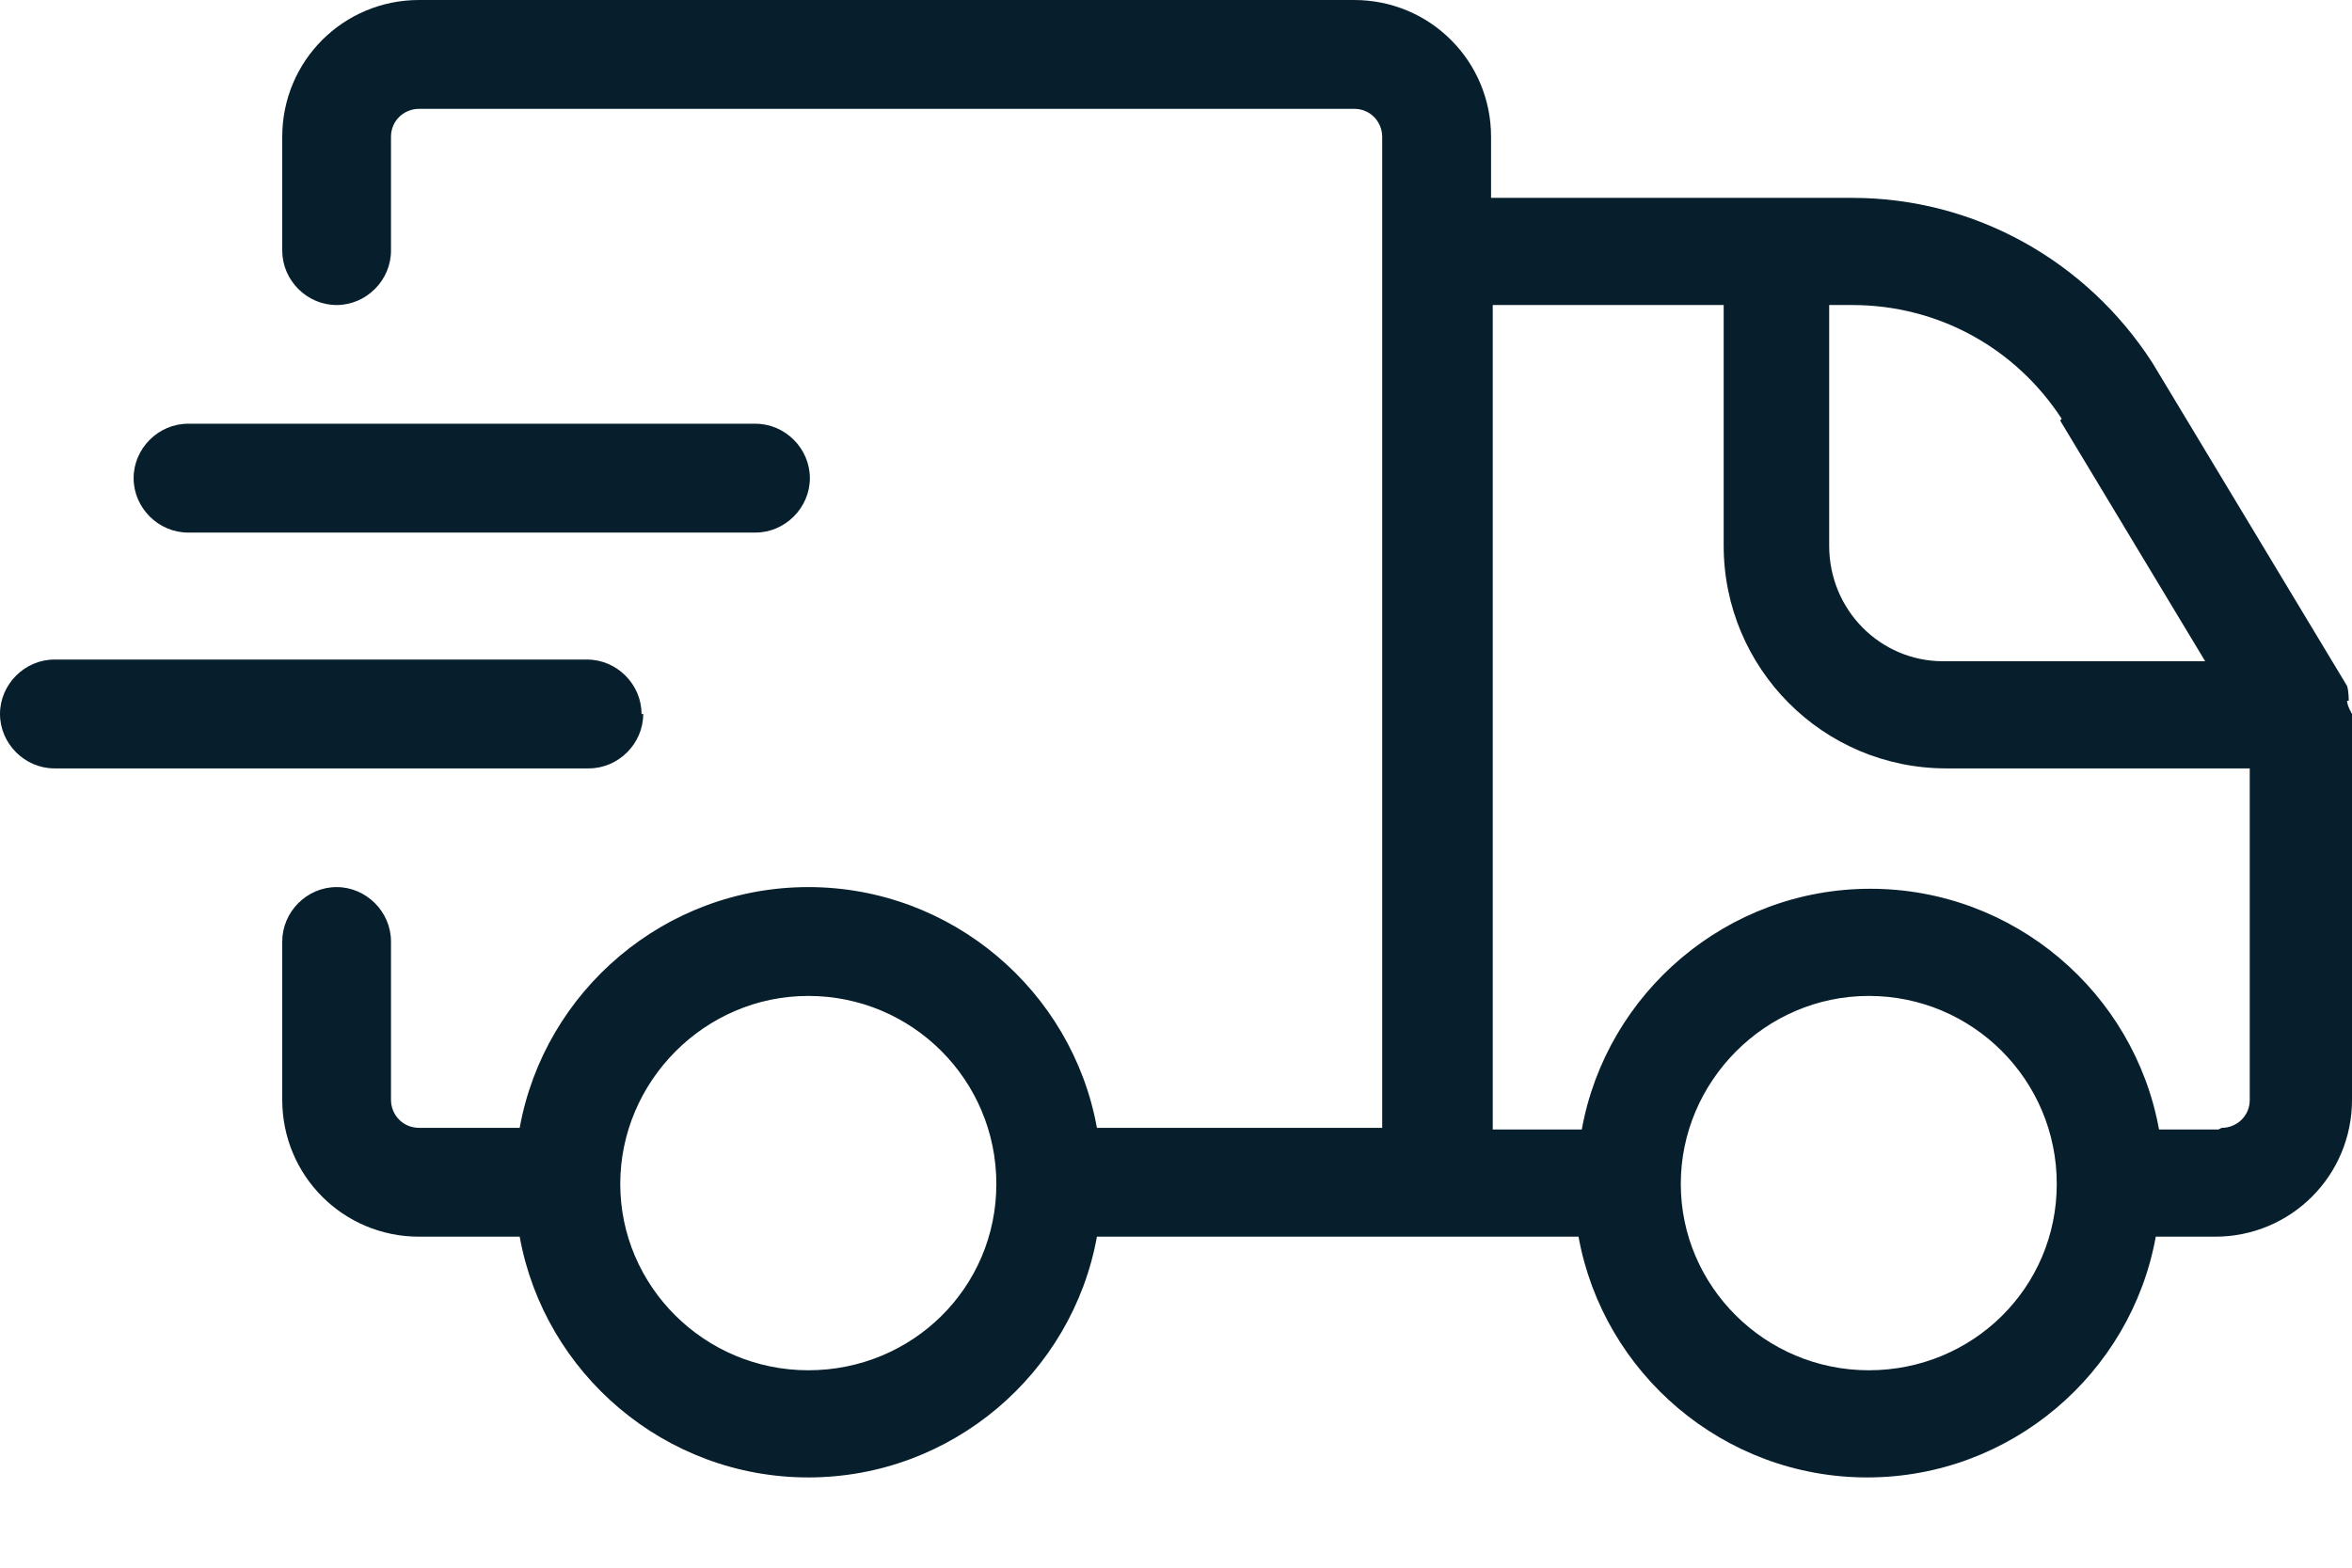 <svg width="21" height="14" viewBox="0 0 21 14" fill="none" xmlns="http://www.w3.org/2000/svg">
<path d="M1.679 4.756H6.745C7.01 4.756 7.231 4.535 7.231 4.27C7.231 4.005 7.01 3.784 6.745 3.784H1.679C1.414 3.784 1.193 4.005 1.193 4.27C1.193 4.535 1.414 4.756 1.679 4.756Z" fill="#071F2C"/>
<path d="M5.728 6.376C5.728 6.111 5.507 5.89 5.242 5.89H0.486C0.221 5.89 0 6.111 0 6.376C0 6.641 0.221 6.862 0.486 6.862H5.257C5.522 6.862 5.743 6.641 5.743 6.376H5.728Z" fill="#071F2C"/>
<path d="M20.971 6.258C20.971 6.258 20.971 6.17 20.956 6.126L19.218 3.24C18.629 2.327 17.628 1.767 16.538 1.767H13.313V1.222C13.313 0.545 12.768 0 12.091 0H3.742C3.064 0 2.52 0.545 2.52 1.222V2.238C2.52 2.503 2.74 2.724 3.005 2.724C3.271 2.724 3.491 2.503 3.491 2.238V1.222C3.491 1.075 3.609 0.972 3.742 0.972H12.091C12.238 0.972 12.341 1.09 12.341 1.222V10.072H9.794C9.573 8.85 8.498 7.922 7.217 7.922C5.936 7.922 4.861 8.85 4.64 10.072H3.742C3.595 10.072 3.491 9.954 3.491 9.822V8.408C3.491 8.143 3.271 7.922 3.005 7.922C2.74 7.922 2.52 8.143 2.52 8.408V9.822C2.52 10.499 3.064 11.044 3.742 11.044H4.64C4.861 12.266 5.936 13.194 7.217 13.194C8.498 13.194 9.573 12.266 9.794 11.044H12.827H14.094C14.315 12.266 15.39 13.194 16.671 13.194C17.952 13.194 19.027 12.266 19.248 11.044H19.778C20.455 11.044 21 10.499 21 9.822V6.376C21 6.376 20.956 6.303 20.956 6.258H20.971ZM18.394 3.755L19.689 5.905H17.348C16.789 5.905 16.332 5.448 16.332 4.874V2.724H16.538C17.304 2.724 17.996 3.107 18.408 3.74L18.394 3.755ZM7.217 12.237C6.289 12.237 5.538 11.486 5.538 10.573C5.538 9.66 6.289 8.894 7.217 8.894C8.145 8.894 8.896 9.645 8.896 10.573C8.896 11.501 8.145 12.237 7.217 12.237ZM16.686 12.237C15.758 12.237 15.007 11.486 15.007 10.573C15.007 9.66 15.758 8.894 16.686 8.894C17.613 8.894 18.364 9.645 18.364 10.573C18.364 11.501 17.613 12.237 16.686 12.237ZM19.807 10.087H19.277C19.056 8.865 17.981 7.937 16.7 7.937C15.419 7.937 14.344 8.865 14.123 10.087H13.328V2.724H15.39V4.874C15.39 5.964 16.273 6.862 17.378 6.862H20.087V9.822C20.087 9.969 19.969 10.072 19.837 10.072L19.807 10.087Z" fill="#071F2C"/>
</svg>
